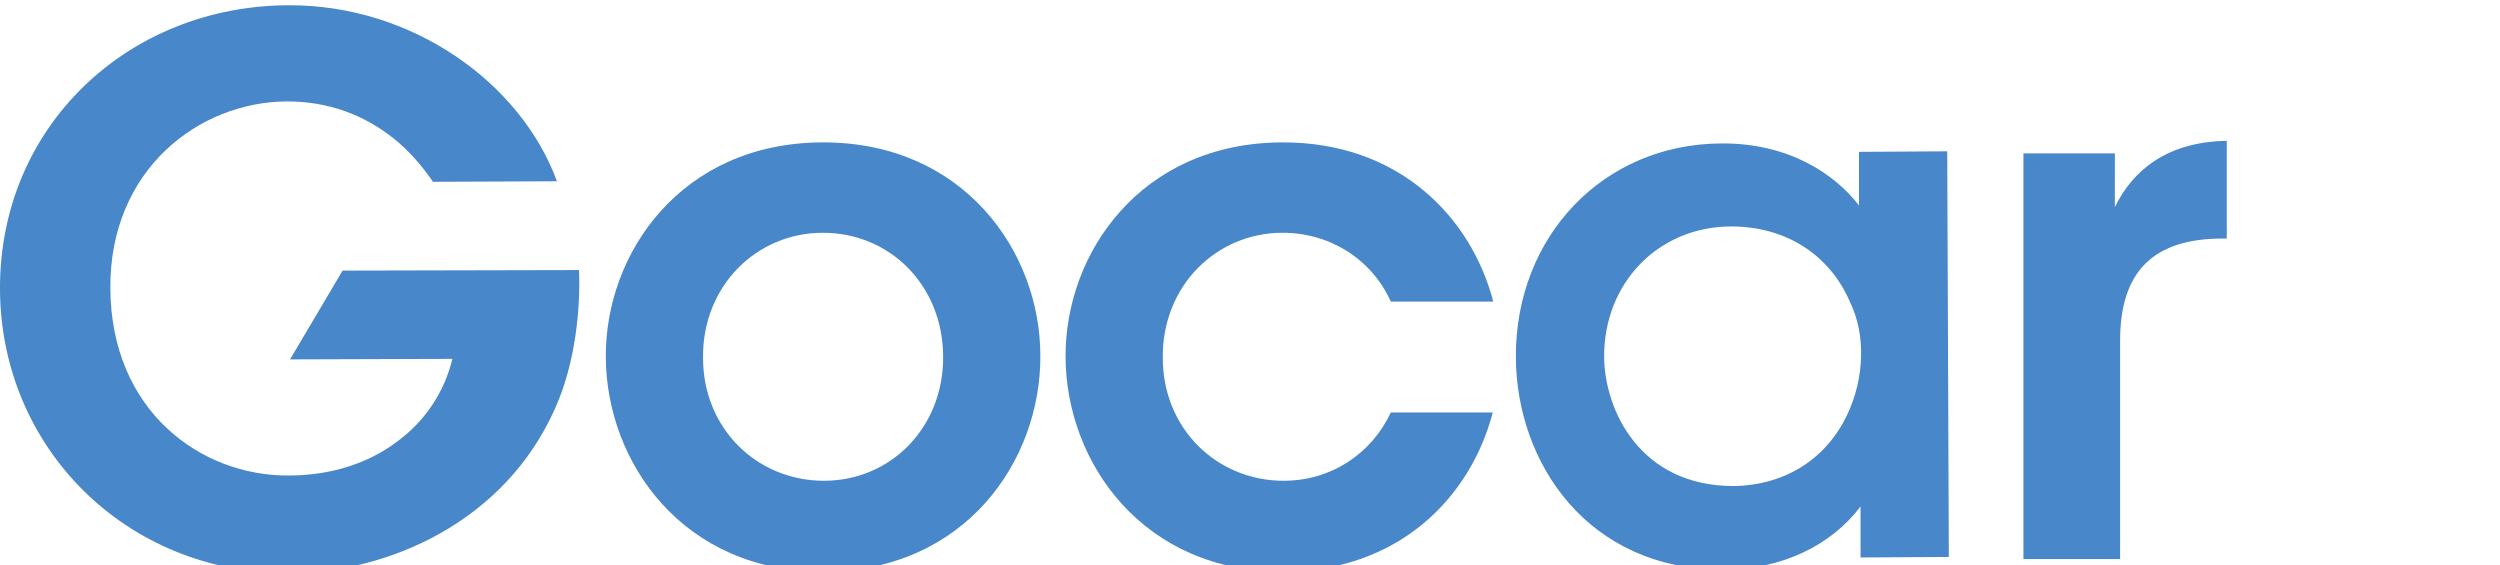 <?xml version="1.0" encoding="utf-8"?>
<!-- Generator: Adobe Illustrator 28.2.0, SVG Export Plug-In . SVG Version: 6.00 Build 0)  -->
<svg version="1.1" id="Calque_1" xmlns="http://www.w3.org/2000/svg" xmlns:xlink="http://www.w3.org/1999/xlink" x="0px" y="0px"
	 viewBox="0 0 475.8 107.6" style="enable-background:new 0 0 475.8 107.6;" xml:space="preserve">
<path style="fill:#4887C9;" d="M353.8,28.9v10.2c-4.7-6.1-13.5-11.9-26.2-11.8c-22.4,0.1-39.2,17.6-39.1,40.7
	c0.1,20.1,13.7,40.5,39.5,40.4c11,0,20.4-4.5,26.1-12v9.7l16.8-0.1l-0.3-77.2L353.8,28.9z M329.9,92.5c-17.8,0-24.5-14.5-24.6-24.5
	c-0.1-14.1,10.3-24.9,24.2-24.9c10.3,0,18.7,5.3,22.6,14.4c1.5,3.1,2.2,6.6,2.1,10.4s-1,7.4-2.4,10.5
	C347.9,87.2,339.8,92.4,329.9,92.5z"/>
<path style="fill:#4887C9;" d="M264.7,78.5c-3.7,7.9-11.4,13-20.4,13c-12.7,0-23-9.9-23-23.4V68c-0.1-13.6,10.2-23.7,22.8-23.7
	c9.1,0,17,5.1,20.6,13.1h19.5C280,41.3,266.2,27,244,27.1c-26.9,0.1-41.3,21.1-41.2,40.8V68c0.1,20,14.7,40.9,41.5,40.8
	c22-0.1,35.6-14.2,39.8-30.3H264.7L264.7,78.5z"/>
<path style="fill:#4887C9;" d="M65.2,51.5l-10,16.9l30.9-0.1c-1.5,6.2-5.1,11.8-10.6,15.8c-5.3,4-12.4,6.4-20.6,6.4
	C38.3,90.6,21.1,78.3,21,54.8c-0.1-22.6,16.9-35.4,33.6-35.5c8,0,14.6,2.6,20,6.8c3.1,2.4,5.6,5.3,7.8,8.5l23.6-0.1
	C99.1,15.7,78.4,0.9,54.9,1C24.5,1.1-0.1,23.9,0,55c0.1,30.2,24,54.2,55.1,54.1c18.7-0.1,41-9.7,50.6-31.5
	c3.9-8.7,4.8-19.3,4.5-26.2L65.2,51.5z"/>
<path style="fill:#4887C9;" d="M156.5,27.1c-26.9,0.1-41.3,21.1-41.2,40.8V68c0.1,20,14.7,40.9,41.5,40.8
	c26.9-0.1,41.3-21.1,41.2-41.1C198,47.9,183.4,27,156.5,27.1z M156.8,91.5c-12.7,0-23-9.9-23-23.4V68c-0.1-13.6,10.2-23.7,22.8-23.7
	c12.7,0,22.8,9.9,22.9,23.5C179.6,81.4,169.5,91.5,156.8,91.5z"/>
<path style="fill:#4887C9;" d="M402.5,39.4V29.2h-17.4v77.2h18.4V64.8c0-13.4,6.6-19.4,19.5-19.4h0.8V26.8
	C412.3,27,405.9,32.5,402.5,39.4z"/>
</svg>

